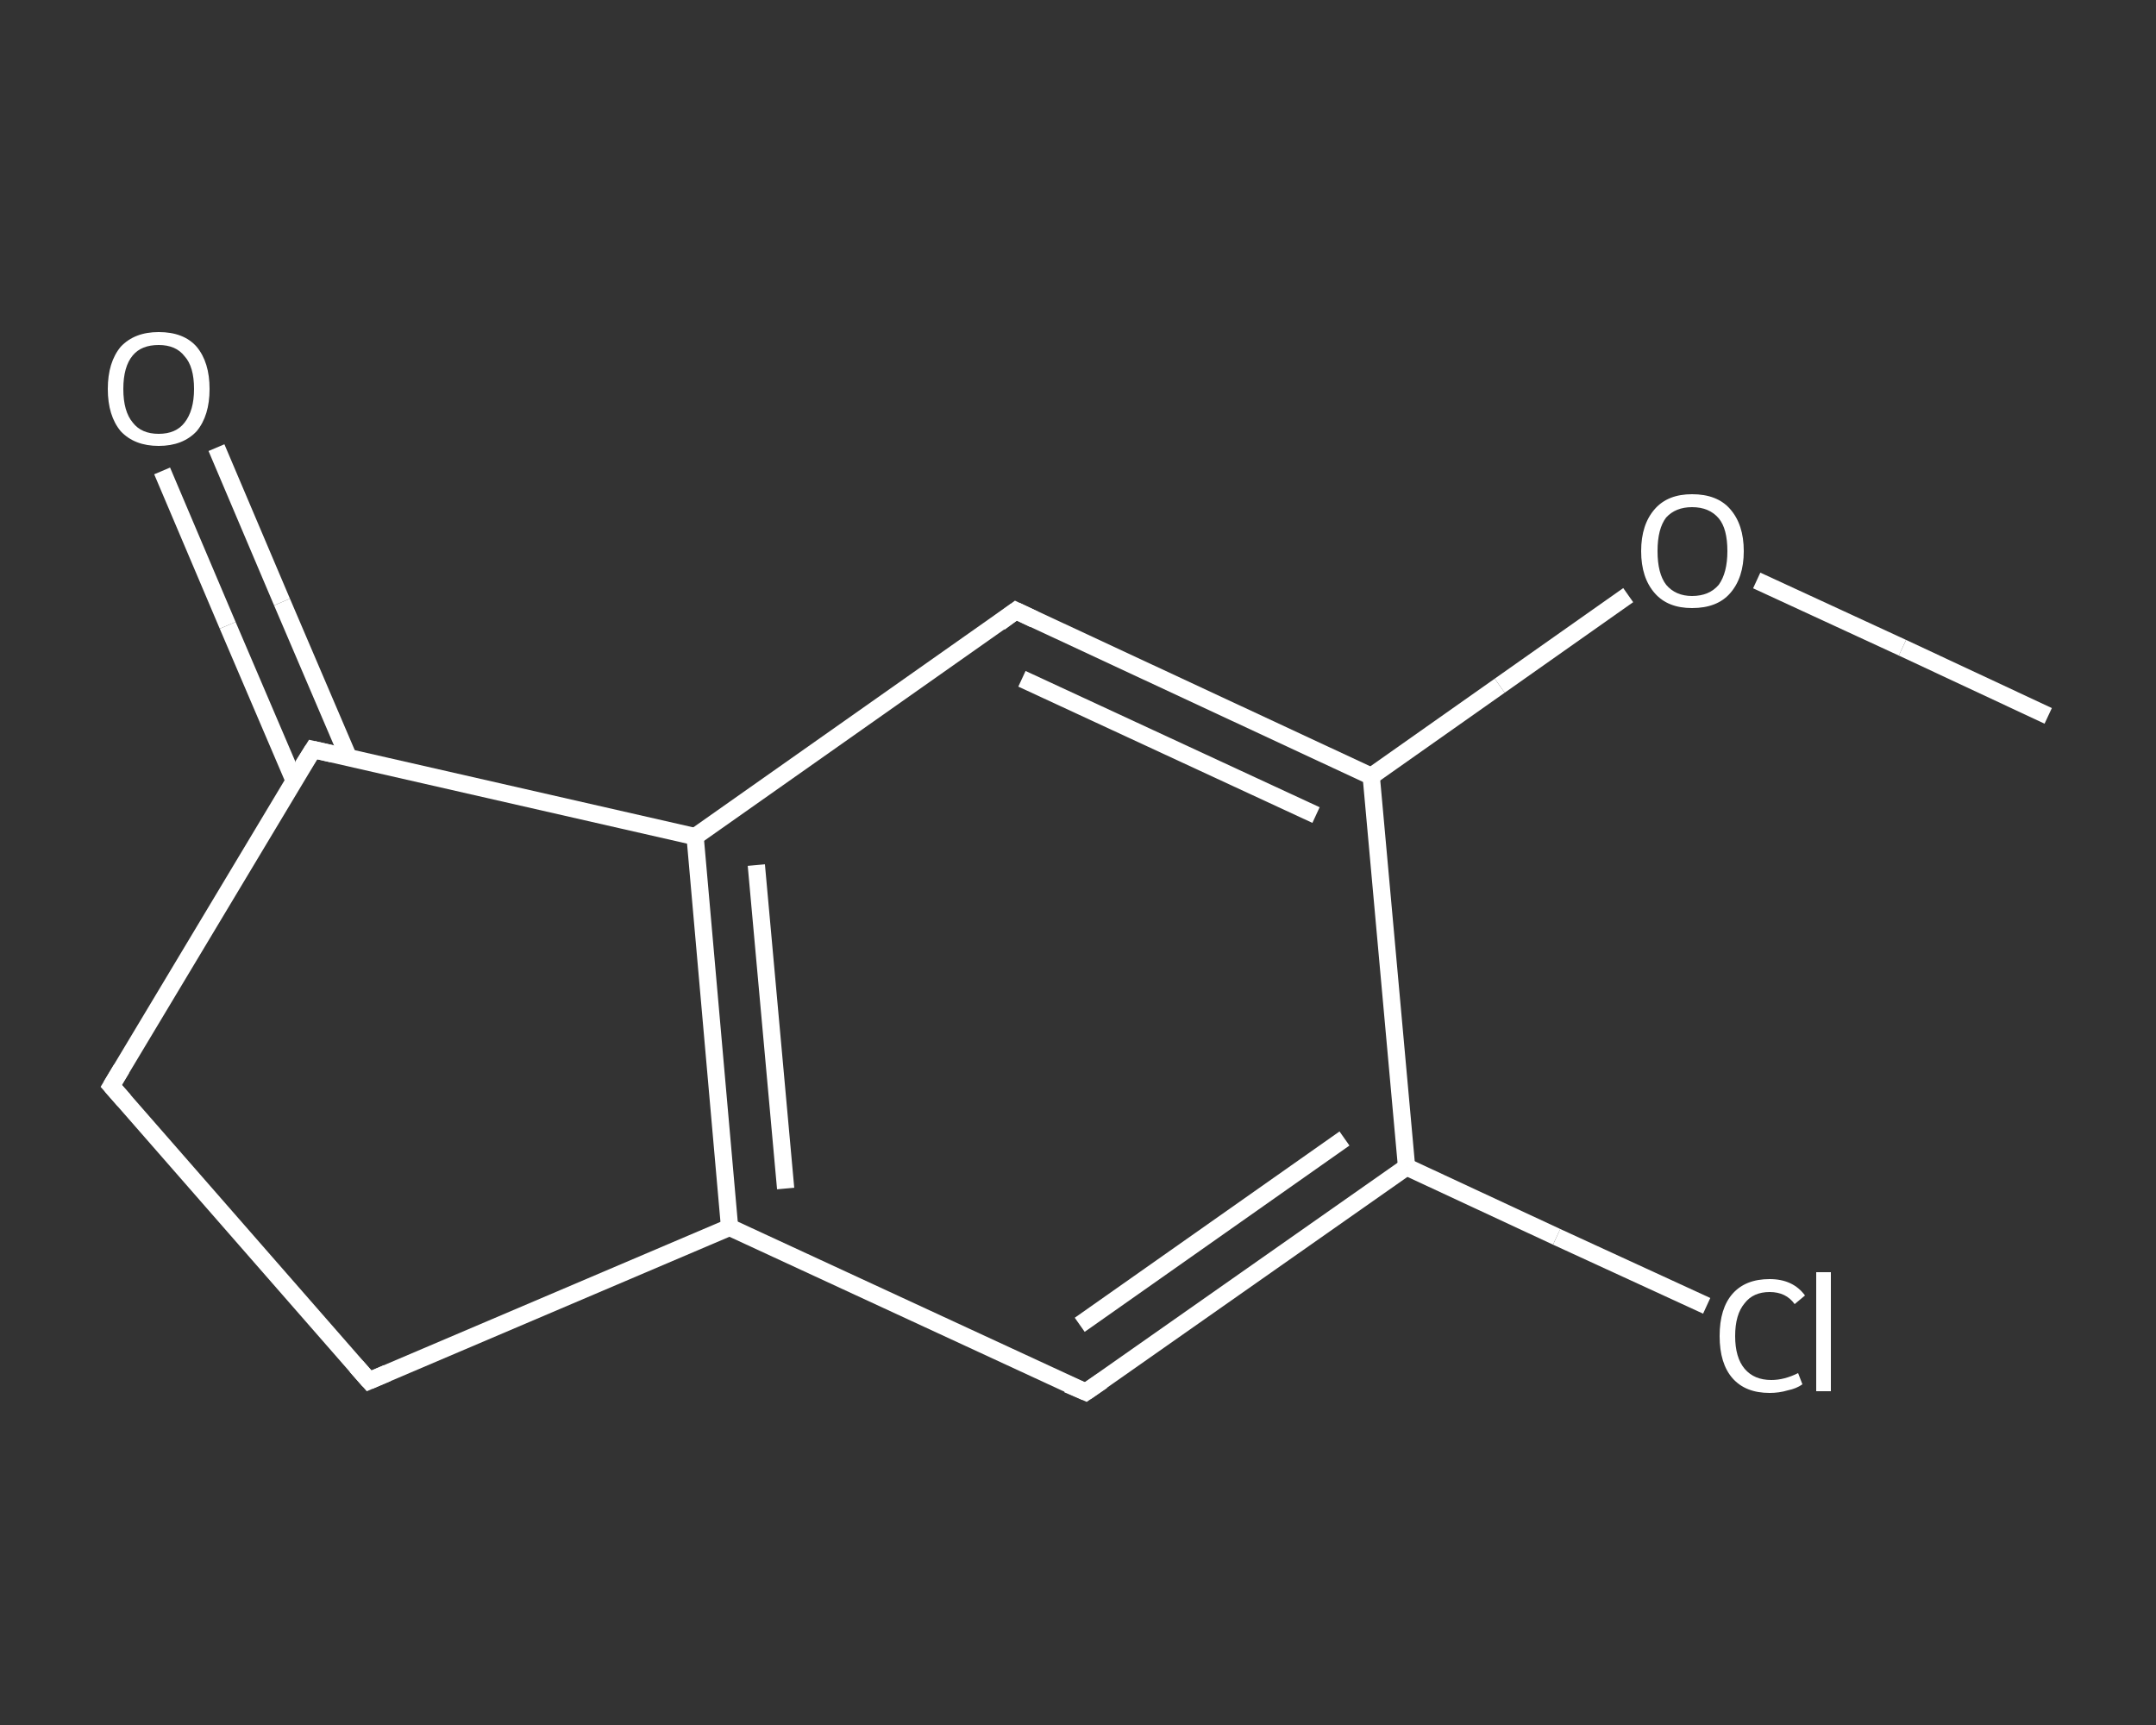<?xml version='1.0' encoding='iso-8859-1'?>
<svg version='1.1' baseProfile='full'
              xmlns='http://www.w3.org/2000/svg'
                      xmlns:rdkit='http://www.rdkit.org/xml'
                      xmlns:xlink='http://www.w3.org/1999/xlink'
                  xml:space='preserve'
width='250px' height='200px' viewBox='0 0 250 200'>
<rect x="0" y="0" width="250" height="200" fill="#333333" stroke="none"/>
<!-- END OF HEADER -->
<rect style='opacity:1.0;fill:transparent;stroke:none' width='250.0' height='200.0' x='0.0' y='0.0'> </rect>
<path class='bond-0 atom-0 atom-1' d='M 237.5,83.0 L 220.6,75.1' style='fill:none;fill-rule:evenodd;stroke:#FFFFFF;stroke-width:2.0px;stroke-linecap:butt;stroke-linejoin:miter;stroke-opacity:1' />
<path class='bond-0 atom-0 atom-1' d='M 220.6,75.1 L 203.7,67.3' style='fill:none;fill-rule:evenodd;stroke:#FFFFFF;stroke-width:2.0px;stroke-linecap:butt;stroke-linejoin:miter;stroke-opacity:1' />
<path class='bond-1 atom-1 atom-2' d='M 188.8,69.0 L 173.9,79.5' style='fill:none;fill-rule:evenodd;stroke:#FFFFFF;stroke-width:2.0px;stroke-linecap:butt;stroke-linejoin:miter;stroke-opacity:1' />
<path class='bond-1 atom-1 atom-2' d='M 173.9,79.5 L 159.0,90.0' style='fill:none;fill-rule:evenodd;stroke:#FFFFFF;stroke-width:2.0px;stroke-linecap:butt;stroke-linejoin:miter;stroke-opacity:1' />
<path class='bond-2 atom-2 atom-3' d='M 159.0,90.0 L 117.8,70.8' style='fill:none;fill-rule:evenodd;stroke:#FFFFFF;stroke-width:2.0px;stroke-linecap:butt;stroke-linejoin:miter;stroke-opacity:1' />
<path class='bond-2 atom-2 atom-3' d='M 152.6,94.5 L 118.5,78.7' style='fill:none;fill-rule:evenodd;stroke:#FFFFFF;stroke-width:2.0px;stroke-linecap:butt;stroke-linejoin:miter;stroke-opacity:1' />
<path class='bond-3 atom-3 atom-4' d='M 117.8,70.8 L 80.6,97.0' style='fill:none;fill-rule:evenodd;stroke:#FFFFFF;stroke-width:2.0px;stroke-linecap:butt;stroke-linejoin:miter;stroke-opacity:1' />
<path class='bond-4 atom-4 atom-5' d='M 80.6,97.0 L 84.6,142.3' style='fill:none;fill-rule:evenodd;stroke:#FFFFFF;stroke-width:2.0px;stroke-linecap:butt;stroke-linejoin:miter;stroke-opacity:1' />
<path class='bond-4 atom-4 atom-5' d='M 87.7,100.3 L 91.1,137.8' style='fill:none;fill-rule:evenodd;stroke:#FFFFFF;stroke-width:2.0px;stroke-linecap:butt;stroke-linejoin:miter;stroke-opacity:1' />
<path class='bond-5 atom-5 atom-6' d='M 84.6,142.3 L 125.9,161.4' style='fill:none;fill-rule:evenodd;stroke:#FFFFFF;stroke-width:2.0px;stroke-linecap:butt;stroke-linejoin:miter;stroke-opacity:1' />
<path class='bond-6 atom-6 atom-7' d='M 125.9,161.4 L 163.1,135.3' style='fill:none;fill-rule:evenodd;stroke:#FFFFFF;stroke-width:2.0px;stroke-linecap:butt;stroke-linejoin:miter;stroke-opacity:1' />
<path class='bond-6 atom-6 atom-7' d='M 125.2,153.6 L 155.9,132.0' style='fill:none;fill-rule:evenodd;stroke:#FFFFFF;stroke-width:2.0px;stroke-linecap:butt;stroke-linejoin:miter;stroke-opacity:1' />
<path class='bond-7 atom-7 atom-8' d='M 163.1,135.3 L 180.5,143.4' style='fill:none;fill-rule:evenodd;stroke:#FFFFFF;stroke-width:2.0px;stroke-linecap:butt;stroke-linejoin:miter;stroke-opacity:1' />
<path class='bond-7 atom-7 atom-8' d='M 180.5,143.4 L 197.9,151.4' style='fill:none;fill-rule:evenodd;stroke:#FFFFFF;stroke-width:2.0px;stroke-linecap:butt;stroke-linejoin:miter;stroke-opacity:1' />
<path class='bond-8 atom-5 atom-9' d='M 84.6,142.3 L 42.8,160.1' style='fill:none;fill-rule:evenodd;stroke:#FFFFFF;stroke-width:2.0px;stroke-linecap:butt;stroke-linejoin:miter;stroke-opacity:1' />
<path class='bond-9 atom-9 atom-10' d='M 42.8,160.1 L 12.9,125.9' style='fill:none;fill-rule:evenodd;stroke:#FFFFFF;stroke-width:2.0px;stroke-linecap:butt;stroke-linejoin:miter;stroke-opacity:1' />
<path class='bond-10 atom-10 atom-11' d='M 12.9,125.9 L 36.3,86.9' style='fill:none;fill-rule:evenodd;stroke:#FFFFFF;stroke-width:2.0px;stroke-linecap:butt;stroke-linejoin:miter;stroke-opacity:1' />
<path class='bond-11 atom-11 atom-12' d='M 40.4,87.8 L 32.7,69.8' style='fill:none;fill-rule:evenodd;stroke:#FFFFFF;stroke-width:2.0px;stroke-linecap:butt;stroke-linejoin:miter;stroke-opacity:1' />
<path class='bond-11 atom-11 atom-12' d='M 32.7,69.8 L 25.1,51.9' style='fill:none;fill-rule:evenodd;stroke:#FFFFFF;stroke-width:2.0px;stroke-linecap:butt;stroke-linejoin:miter;stroke-opacity:1' />
<path class='bond-11 atom-11 atom-12' d='M 34.1,90.5 L 26.4,72.5' style='fill:none;fill-rule:evenodd;stroke:#FFFFFF;stroke-width:2.0px;stroke-linecap:butt;stroke-linejoin:miter;stroke-opacity:1' />
<path class='bond-11 atom-11 atom-12' d='M 26.4,72.5 L 18.8,54.6' style='fill:none;fill-rule:evenodd;stroke:#FFFFFF;stroke-width:2.0px;stroke-linecap:butt;stroke-linejoin:miter;stroke-opacity:1' />
<path class='bond-12 atom-7 atom-2' d='M 163.1,135.3 L 159.0,90.0' style='fill:none;fill-rule:evenodd;stroke:#FFFFFF;stroke-width:2.0px;stroke-linecap:butt;stroke-linejoin:miter;stroke-opacity:1' />
<path class='bond-13 atom-11 atom-4' d='M 36.3,86.9 L 80.6,97.0' style='fill:none;fill-rule:evenodd;stroke:#FFFFFF;stroke-width:2.0px;stroke-linecap:butt;stroke-linejoin:miter;stroke-opacity:1' />
<path d='M 119.9,71.8 L 117.8,70.8 L 115.9,72.2' style='fill:none;stroke:#FFFFFF;stroke-width:2.0px;stroke-linecap:butt;stroke-linejoin:miter;stroke-opacity:1;' />
<path d='M 123.8,160.5 L 125.9,161.4 L 127.8,160.1' style='fill:none;stroke:#FFFFFF;stroke-width:2.0px;stroke-linecap:butt;stroke-linejoin:miter;stroke-opacity:1;' />
<path d='M 44.9,159.2 L 42.8,160.1 L 41.3,158.4' style='fill:none;stroke:#FFFFFF;stroke-width:2.0px;stroke-linecap:butt;stroke-linejoin:miter;stroke-opacity:1;' />
<path d='M 14.4,127.6 L 12.9,125.9 L 14.1,123.9' style='fill:none;stroke:#FFFFFF;stroke-width:2.0px;stroke-linecap:butt;stroke-linejoin:miter;stroke-opacity:1;' />
<path d='M 35.1,88.8 L 36.3,86.9 L 38.5,87.4' style='fill:none;stroke:#FFFFFF;stroke-width:2.0px;stroke-linecap:butt;stroke-linejoin:miter;stroke-opacity:1;' />
<path class='atom-1' d='M 190.3 63.9
Q 190.3 60.8, 191.9 59.0
Q 193.4 57.3, 196.2 57.3
Q 199.1 57.3, 200.6 59.0
Q 202.2 60.8, 202.2 63.9
Q 202.2 67.0, 200.6 68.8
Q 199.1 70.5, 196.2 70.5
Q 193.4 70.5, 191.9 68.8
Q 190.3 67.0, 190.3 63.9
M 196.2 69.1
Q 198.2 69.1, 199.3 67.8
Q 200.3 66.4, 200.3 63.9
Q 200.3 61.3, 199.3 60.1
Q 198.2 58.8, 196.2 58.8
Q 194.3 58.8, 193.2 60.0
Q 192.2 61.3, 192.2 63.9
Q 192.2 66.5, 193.2 67.8
Q 194.3 69.1, 196.2 69.1
' fill='#FFFFFF'/>
<path class='atom-8' d='M 199.4 154.9
Q 199.4 151.7, 200.9 150.0
Q 202.4 148.3, 205.2 148.3
Q 207.9 148.3, 209.3 150.2
L 208.1 151.2
Q 207.1 149.8, 205.2 149.8
Q 203.3 149.8, 202.3 151.1
Q 201.2 152.4, 201.2 154.9
Q 201.2 157.4, 202.3 158.7
Q 203.4 160.0, 205.4 160.0
Q 206.9 160.0, 208.5 159.2
L 209.0 160.5
Q 208.3 161.0, 207.3 161.2
Q 206.3 161.5, 205.2 161.5
Q 202.4 161.5, 200.9 159.8
Q 199.4 158.1, 199.4 154.9
' fill='#FFFFFF'/>
<path class='atom-8' d='M 210.6 147.5
L 212.3 147.5
L 212.3 161.3
L 210.6 161.3
L 210.6 147.5
' fill='#FFFFFF'/>
<path class='atom-12' d='M 12.5 45.1
Q 12.5 42.0, 14.0 40.2
Q 15.6 38.5, 18.4 38.5
Q 21.3 38.5, 22.8 40.2
Q 24.3 42.0, 24.3 45.1
Q 24.3 48.2, 22.8 50.0
Q 21.2 51.7, 18.4 51.7
Q 15.6 51.7, 14.0 50.0
Q 12.5 48.2, 12.5 45.1
M 18.4 50.3
Q 20.4 50.3, 21.4 49.0
Q 22.5 47.6, 22.5 45.1
Q 22.5 42.5, 21.4 41.3
Q 20.4 40.0, 18.4 40.0
Q 16.4 40.0, 15.4 41.2
Q 14.3 42.5, 14.3 45.1
Q 14.3 47.7, 15.4 49.0
Q 16.4 50.3, 18.4 50.3
' fill='#FFFFFF'/>
</svg>
